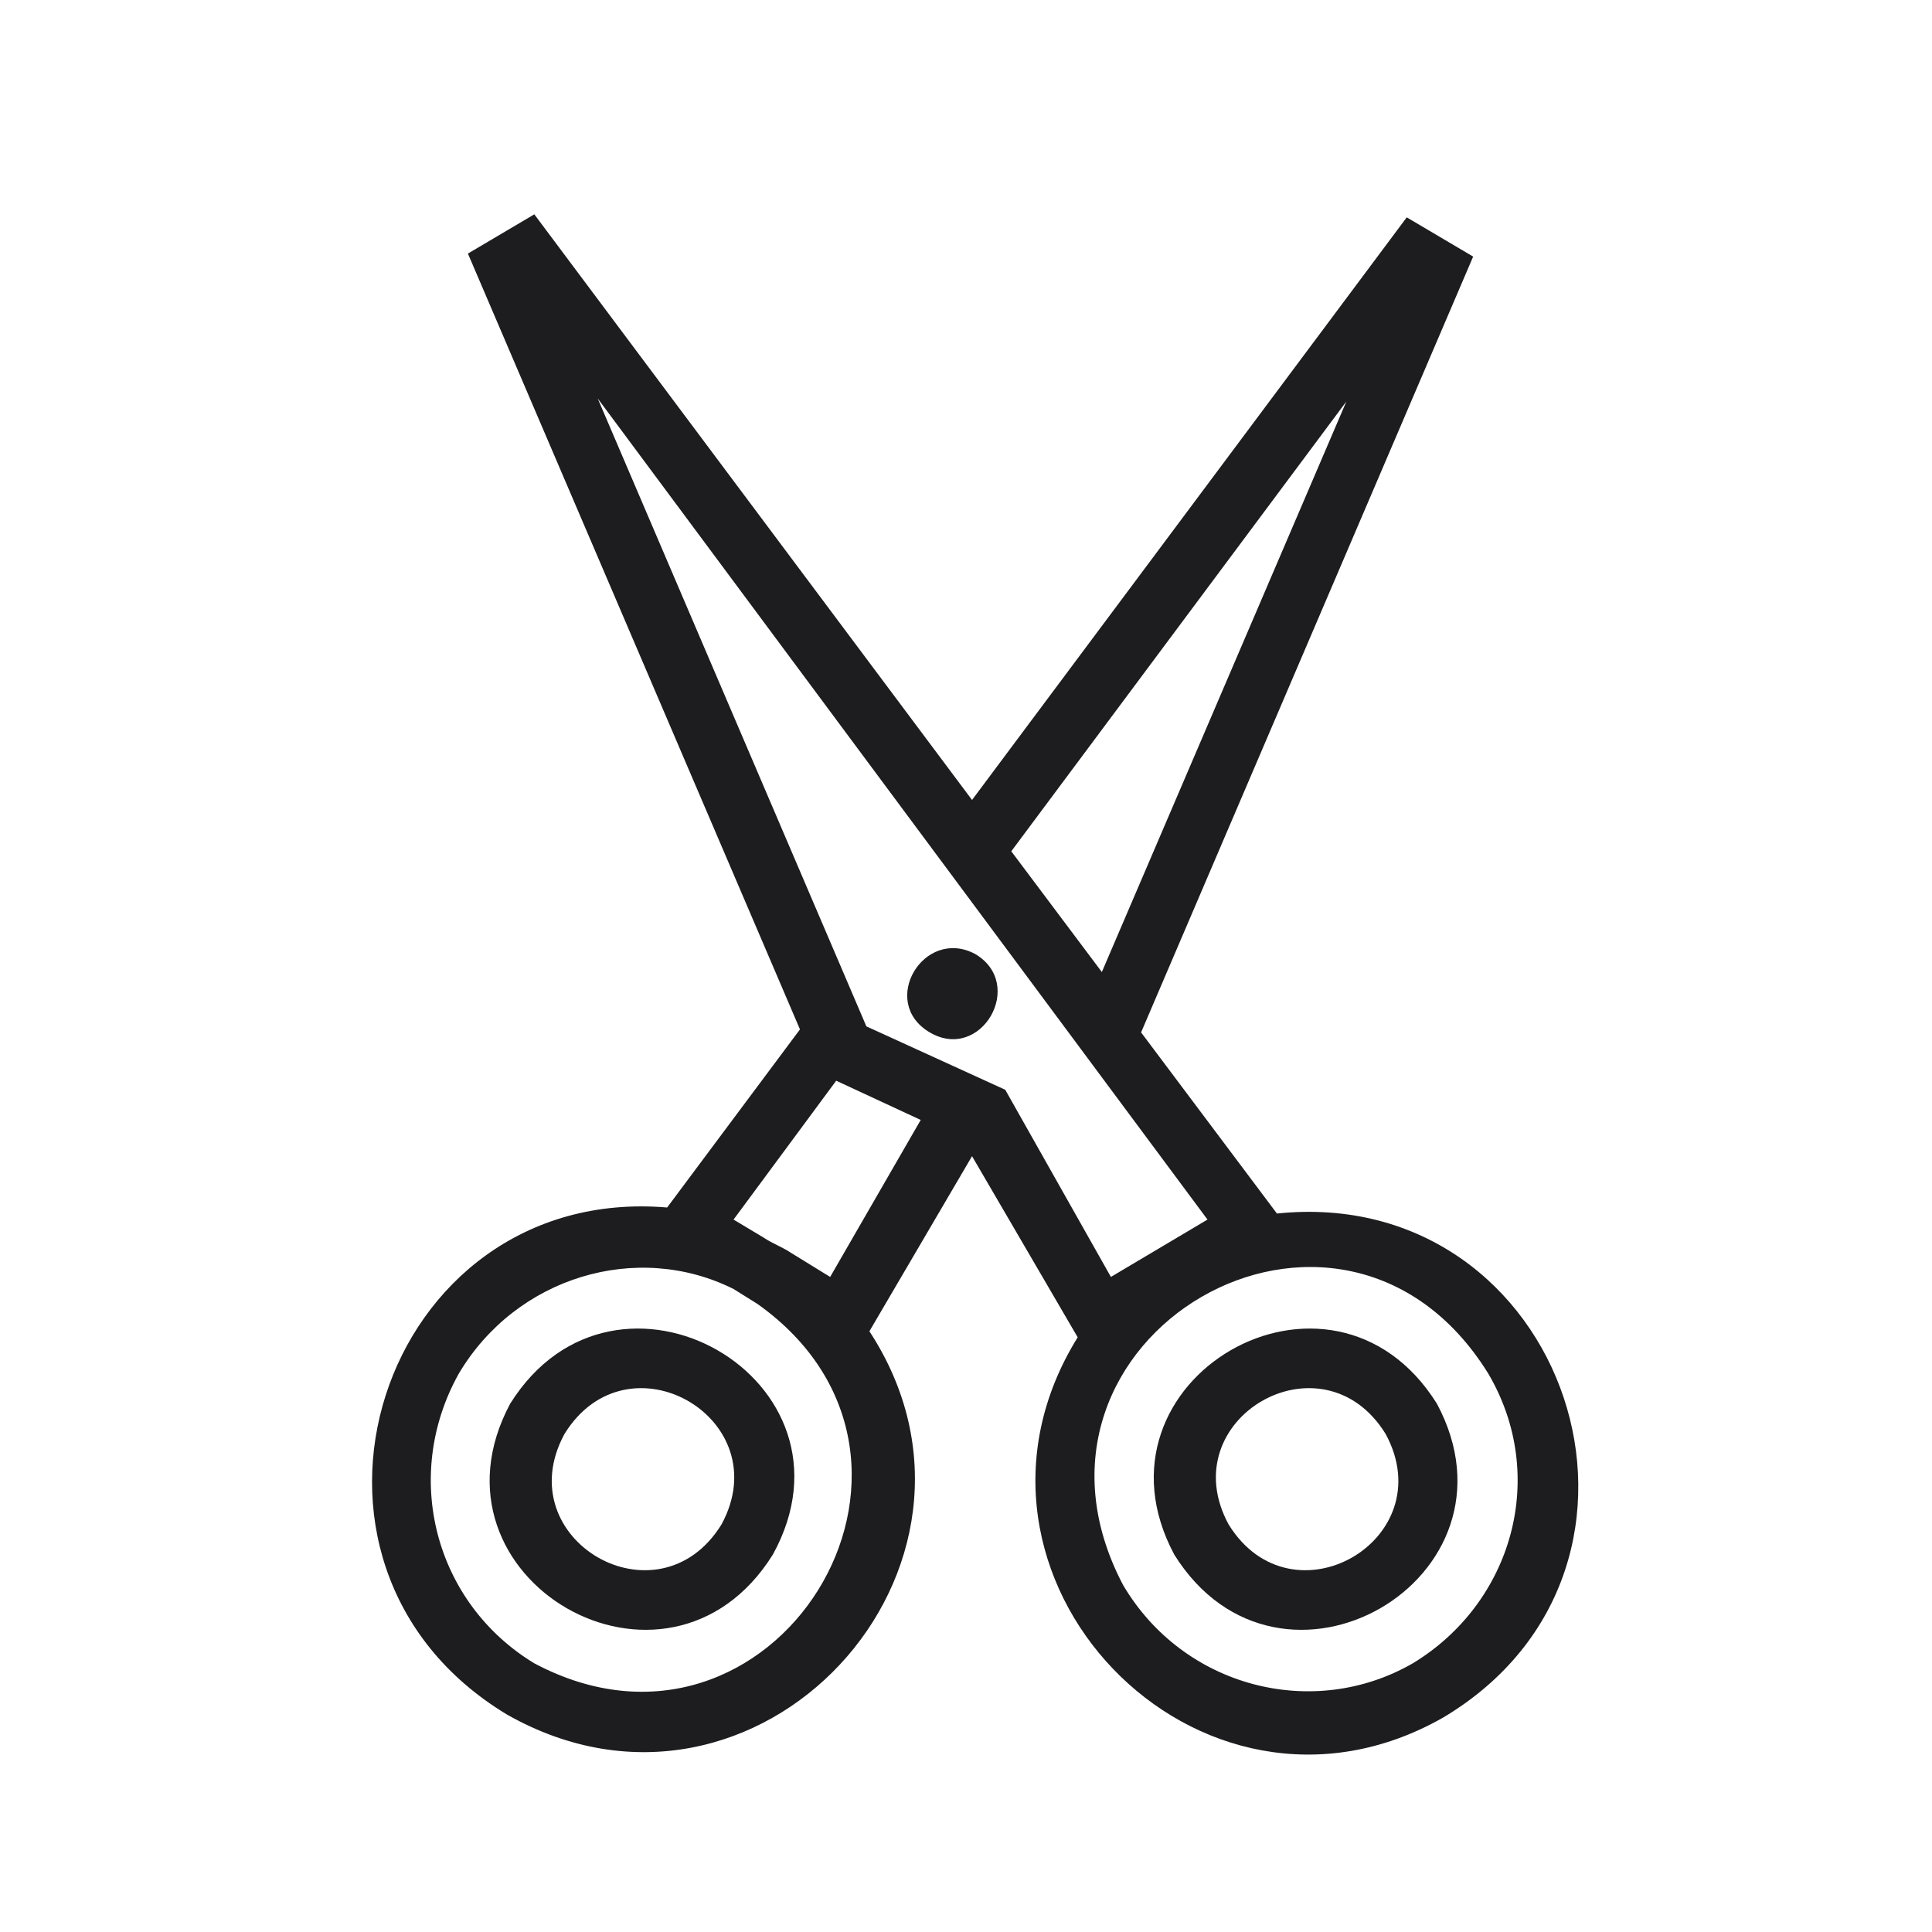 <?xml version="1.0" encoding="utf-8"?>
<!-- Generator: Adobe Illustrator 27.2.0, SVG Export Plug-In . SVG Version: 6.00 Build 0)  -->
<svg version="1.1" id="Слой_1" xmlns="http://www.w3.org/2000/svg" xmlns:xlink="http://www.w3.org/1999/xlink" x="0px" y="0px"
	 viewBox="0 0 64 64" style="enable-background:new 0 0 64 64;" xml:space="preserve">
<style type="text/css">
	.st0{fill-rule:evenodd;clip-rule:evenodd;fill:#1D1D1F;}
	.st1{fill:#1D1D1F;}
</style>
<path class="st0" d="M25.6,51.5c-3.5,5.6-11.8,0.8-8.7-5C20.4,40.9,28.8,45.7,25.6,51.5z M23.9,50.5c-2.1,3.4-7.1,0.5-5.2-3
	C20.8,44.1,25.8,47,23.9,50.5z"/>
<path class="st1" d="M30.8,34.2c1.7,1,3.2-1.6,1.5-2.6C30.6,30.7,29.1,33.2,30.8,34.2z"/>
<path class="st0" d="M38.9,51.5c3.5,5.6,11.8,0.8,8.7-5C44.1,40.9,35.8,45.7,38.9,51.5z M40.7,50.5c2.1,3.4,7.1,0.5,5.2-3
	C43.8,44.1,38.8,47,40.7,50.5z"/>
<path class="st0" d="M22.1,40c-9.5-0.8-13.6,11.8-5.3,16.8c8.3,4.7,17.1-4.9,12-12.7l3.4-5.8l3.5,6c-4.9,7.9,4,17.2,12.1,12.6
	c8.4-5,4.1-17.7-5.5-16.7l-4.5-6l11-25.7l-2.2-1.3L32.2,26.5L17.7,7.1l-2.2,1.3l11,25.7L22.1,40z M27.7,35.8l-3.4,4.6l1,0.6
	c0.3,0.2,0.6,0.3,0.9,0.5l1.3,0.8l3-5.2L27.7,35.8z M15.2,45.5c1.9-3.2,5.9-4.4,9.1-2.8l0.8,0.5c7.3,5.2,0.5,16.1-7.4,11.9
	C14.4,53.1,13.3,48.9,15.2,45.5z M44.6,13.3l-8.1,18.9l-3-4L44.6,13.3z M33.3,36.1l-4.6-2.1l-8.9-20.8L40,40.4l-3.2,1.9L33.3,36.1z
	 M46.8,55.1c-3.3,1.9-7.6,0.8-9.6-2.6c-4.3-8.2,7.2-14.9,12.1-7C51.3,48.9,50.1,53.1,46.8,55.1z"/>
</svg>
